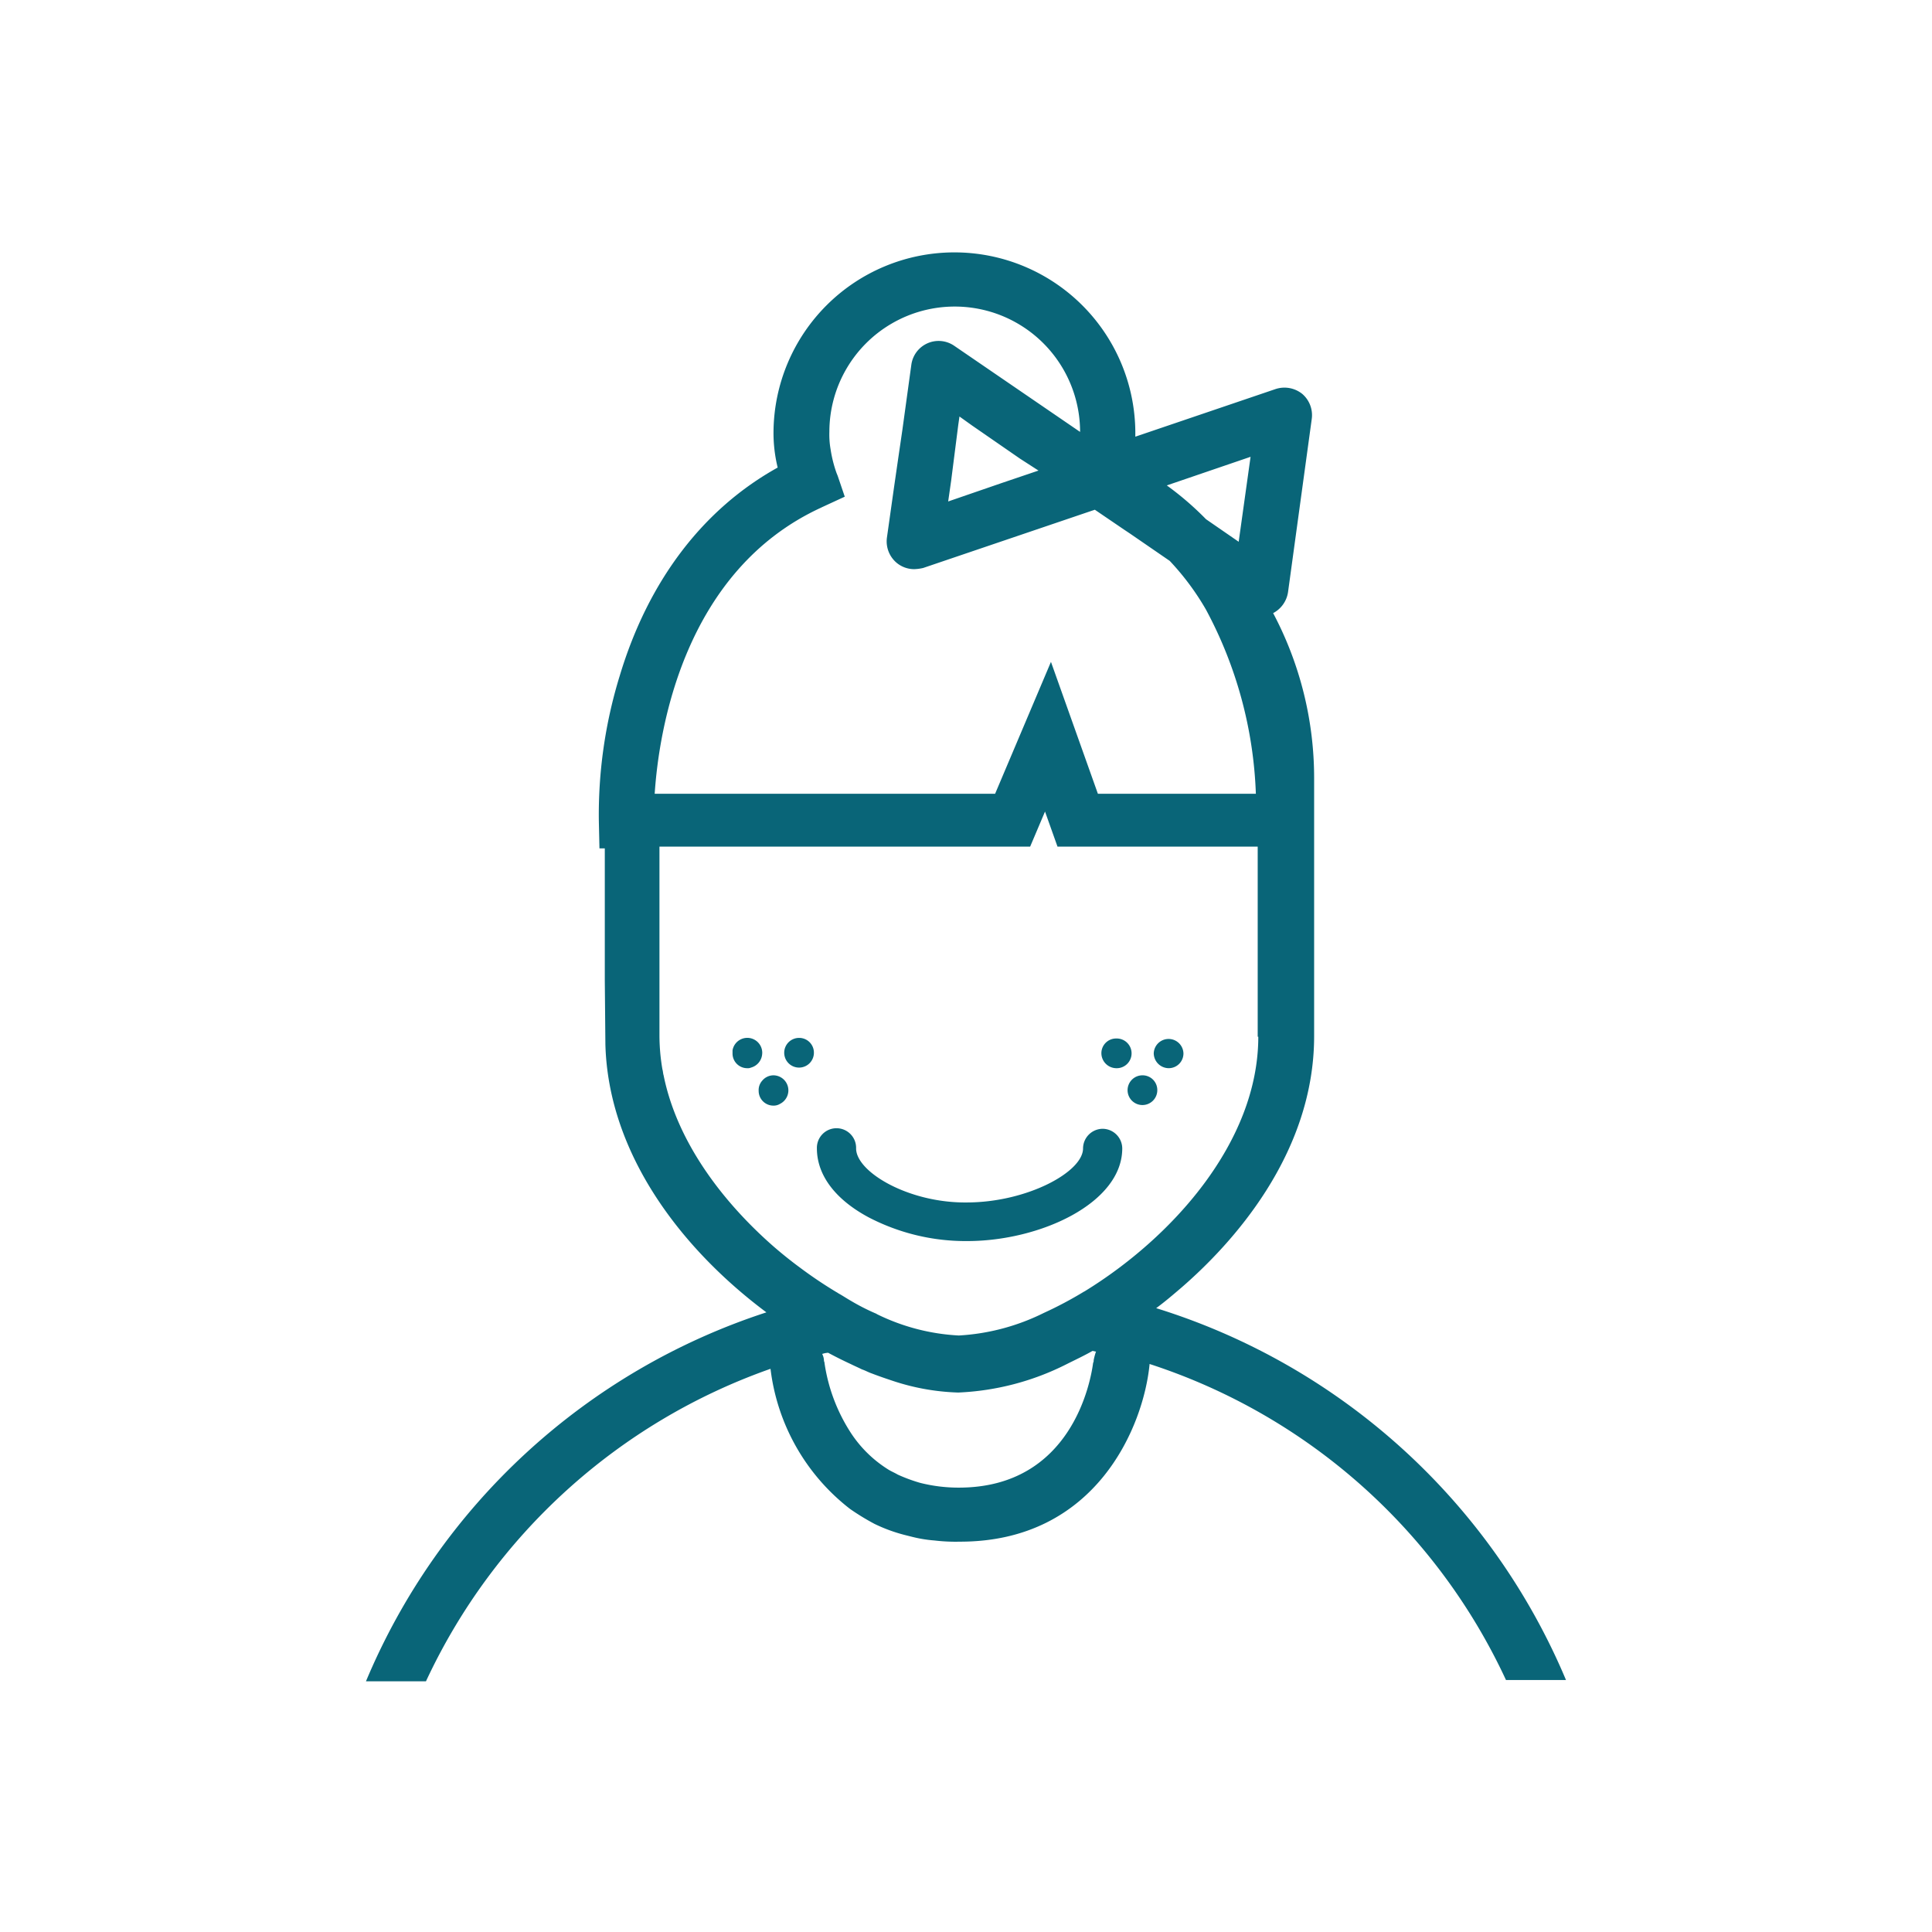<?xml version="1.0"?>
<svg xmlns="http://www.w3.org/2000/svg" xmlns:xlink="http://www.w3.org/1999/xlink" width="120" height="120" viewBox="0 0 120 120"><defs><clipPath id="a"><path d="M0,0H120V-120H0Z" fill="none"/></clipPath><clipPath id="b"><rect width="74.538" height="88.855" transform="translate(0 0)" fill="#096578"/></clipPath></defs><g transform="translate(0 120)"><g clip-path="url(#a)"><g transform="translate(22.731 -104.427)"><g clip-path="url(#b)"><path d="M46.6,48.93a.913.913,0,0,0-.922.922.937.937,0,0,0,.922.923.923.923,0,1,0,0-1.845" fill="#096578"/><path d="M50.775,49.851a.923.923,0,0,0-1.845,0,.937.937,0,0,0,.922.923.914.914,0,0,0,.923-.923" fill="#096578"/><path d="M48.228,51.217a.923.923,0,1,0,.923.922.913.913,0,0,0-.923-.922" fill="#096578"/><path d="M24.613,49.852a.929.929,0,0,0-1.845-.184v.184a.913.913,0,0,0,.922.923.463.463,0,0,0,.221-.037.943.943,0,0,0,.7-.886" fill="#096578"/><path d="M26.9,48.893a.922.922,0,1,0,.922.923.914.914,0,0,0-.922-.923" fill="#096578"/><path d="M25.313,51.217a.909.909,0,0,0-.7.332.867.867,0,0,0-.222.627.914.914,0,0,0,.923.923.742.742,0,0,0,.406-.111.935.935,0,0,0-.406-1.771" fill="#096578"/><path d="M45.756,54.538a1.228,1.228,0,0,0-1.217,1.218c0,1.476-3.506,3.358-7.233,3.358-3.579.037-6.863-1.882-6.863-3.358a1.218,1.218,0,1,0-2.435,0c0,1.66,1.143,3.173,3.21,4.28a13.054,13.054,0,0,0,6.125,1.476c4.539,0,9.631-2.361,9.631-5.756a1.229,1.229,0,0,0-1.218-1.218" fill="#096578"/><path d="M49.077,65.682c.553-.406,1.07-.849,1.587-1.292,3.062-2.656,8.228-8.228,8.228-15.608V32.767a21.877,21.877,0,0,0-2.546-10.258,1.767,1.767,0,0,0,.923-1.291l1.476-10.775a1.737,1.737,0,0,0-.591-1.55,1.765,1.765,0,0,0-1.66-.3L47.786,11.55v-.332a11.237,11.237,0,0,0-22.473.036,9.042,9.042,0,0,0,.259,2.214c-4.65,2.584-8.044,7.048-9.816,12.952a29.281,29.281,0,0,0-1.291,9.041l.037,1.66h.332v8.192l.037,3.986c.184,6.826,4.76,12.73,10,16.641A40.587,40.587,0,0,0,0,88.855H3.727a37.221,37.221,0,0,1,21.4-19.409,12.96,12.96,0,0,0,4.945,8.708,14.923,14.923,0,0,0,1.512.923,9.884,9.884,0,0,0,1.919.7l.443.111a8.2,8.2,0,0,0,1.365.221,11.141,11.141,0,0,0,1.587.074c8.487,0,11.4-7.2,11.771-11v-.037a37.013,37.013,0,0,1,22.14,19.631h3.727a40.689,40.689,0,0,0-25.461-23.1M54.944,12.8l-.738,5.277-2.029-1.4a18.824,18.824,0,0,0-2.436-2.1ZM28.3,15.941l1.439-.664L29.3,13.985l-.074-.184a7.846,7.846,0,0,1-.369-1.476,5.218,5.218,0,0,1-.074-1.071,7.786,7.786,0,0,1,15.572,0L36.531,5.9a1.71,1.71,0,0,0-2.657,1.181l-.553,4.022-.259,1.771L32.8,14.686l-.443,3.137a1.74,1.74,0,0,0,.591,1.55,1.7,1.7,0,0,0,1.107.405,2.834,2.834,0,0,0,.553-.073l10.443-3.543.221-.074,1.845,1.255.332.221,2.473,1.7a16.119,16.119,0,0,1,2.251,3.026,26.067,26.067,0,0,1,3.1,11.439H45.461l-2.915-8.192-3.469,8.192H17.933c.259-3.949,1.808-13.875,10.369-17.786m13.469-2.288-2.288.775-3.321,1.144.185-1.292.221-1.734.221-1.734.074-.517.775.554,2.989,2.066ZM45.2,68.929a.286.286,0,0,1-.036.148c-.148,1.144-1.329,7.749-8.34,7.749a9.725,9.725,0,0,1-2.4-.295,10.123,10.123,0,0,1-1.4-.517c-.185-.111-.369-.184-.554-.295a7.553,7.553,0,0,1-2.325-2.251,10.842,10.842,0,0,1-1.66-4.354.383.383,0,0,0-.037-.148.984.984,0,0,0-.111-.443,1.349,1.349,0,0,1,.369-.073c.48.258.923.479,1.4.7.221.11.479.221.7.332.221.074.406.184.627.258.48.185.922.332,1.365.48a14.181,14.181,0,0,0,3.985.7,16.429,16.429,0,0,0,6.753-1.771c.517-.259,1.07-.517,1.587-.812.074,0,.147.037.221.037a3.737,3.737,0,0,0-.148.553m-.59-4.28A23.857,23.857,0,0,1,42.1,65.977a13.574,13.574,0,0,1-5.277,1.4,13.032,13.032,0,0,1-5.092-1.328c-.037-.037-.074-.037-.148-.074a13.342,13.342,0,0,1-1.439-.738c-.258-.147-.479-.295-.738-.443-.074-.037-.11-.073-.184-.11a26.868,26.868,0,0,1-2.251-1.513q-.83-.609-1.661-1.329C22.066,59,19.3,55.276,18.487,51.217c-.037-.111-.037-.258-.074-.369a12.617,12.617,0,0,1-.184-2.066V37.011H41.254l.923-2.177.775,2.177H55.387V48.819h.037c0,6.568-5.387,12.509-10.812,15.83" fill="#096578"/></g></g></g></g></svg>
